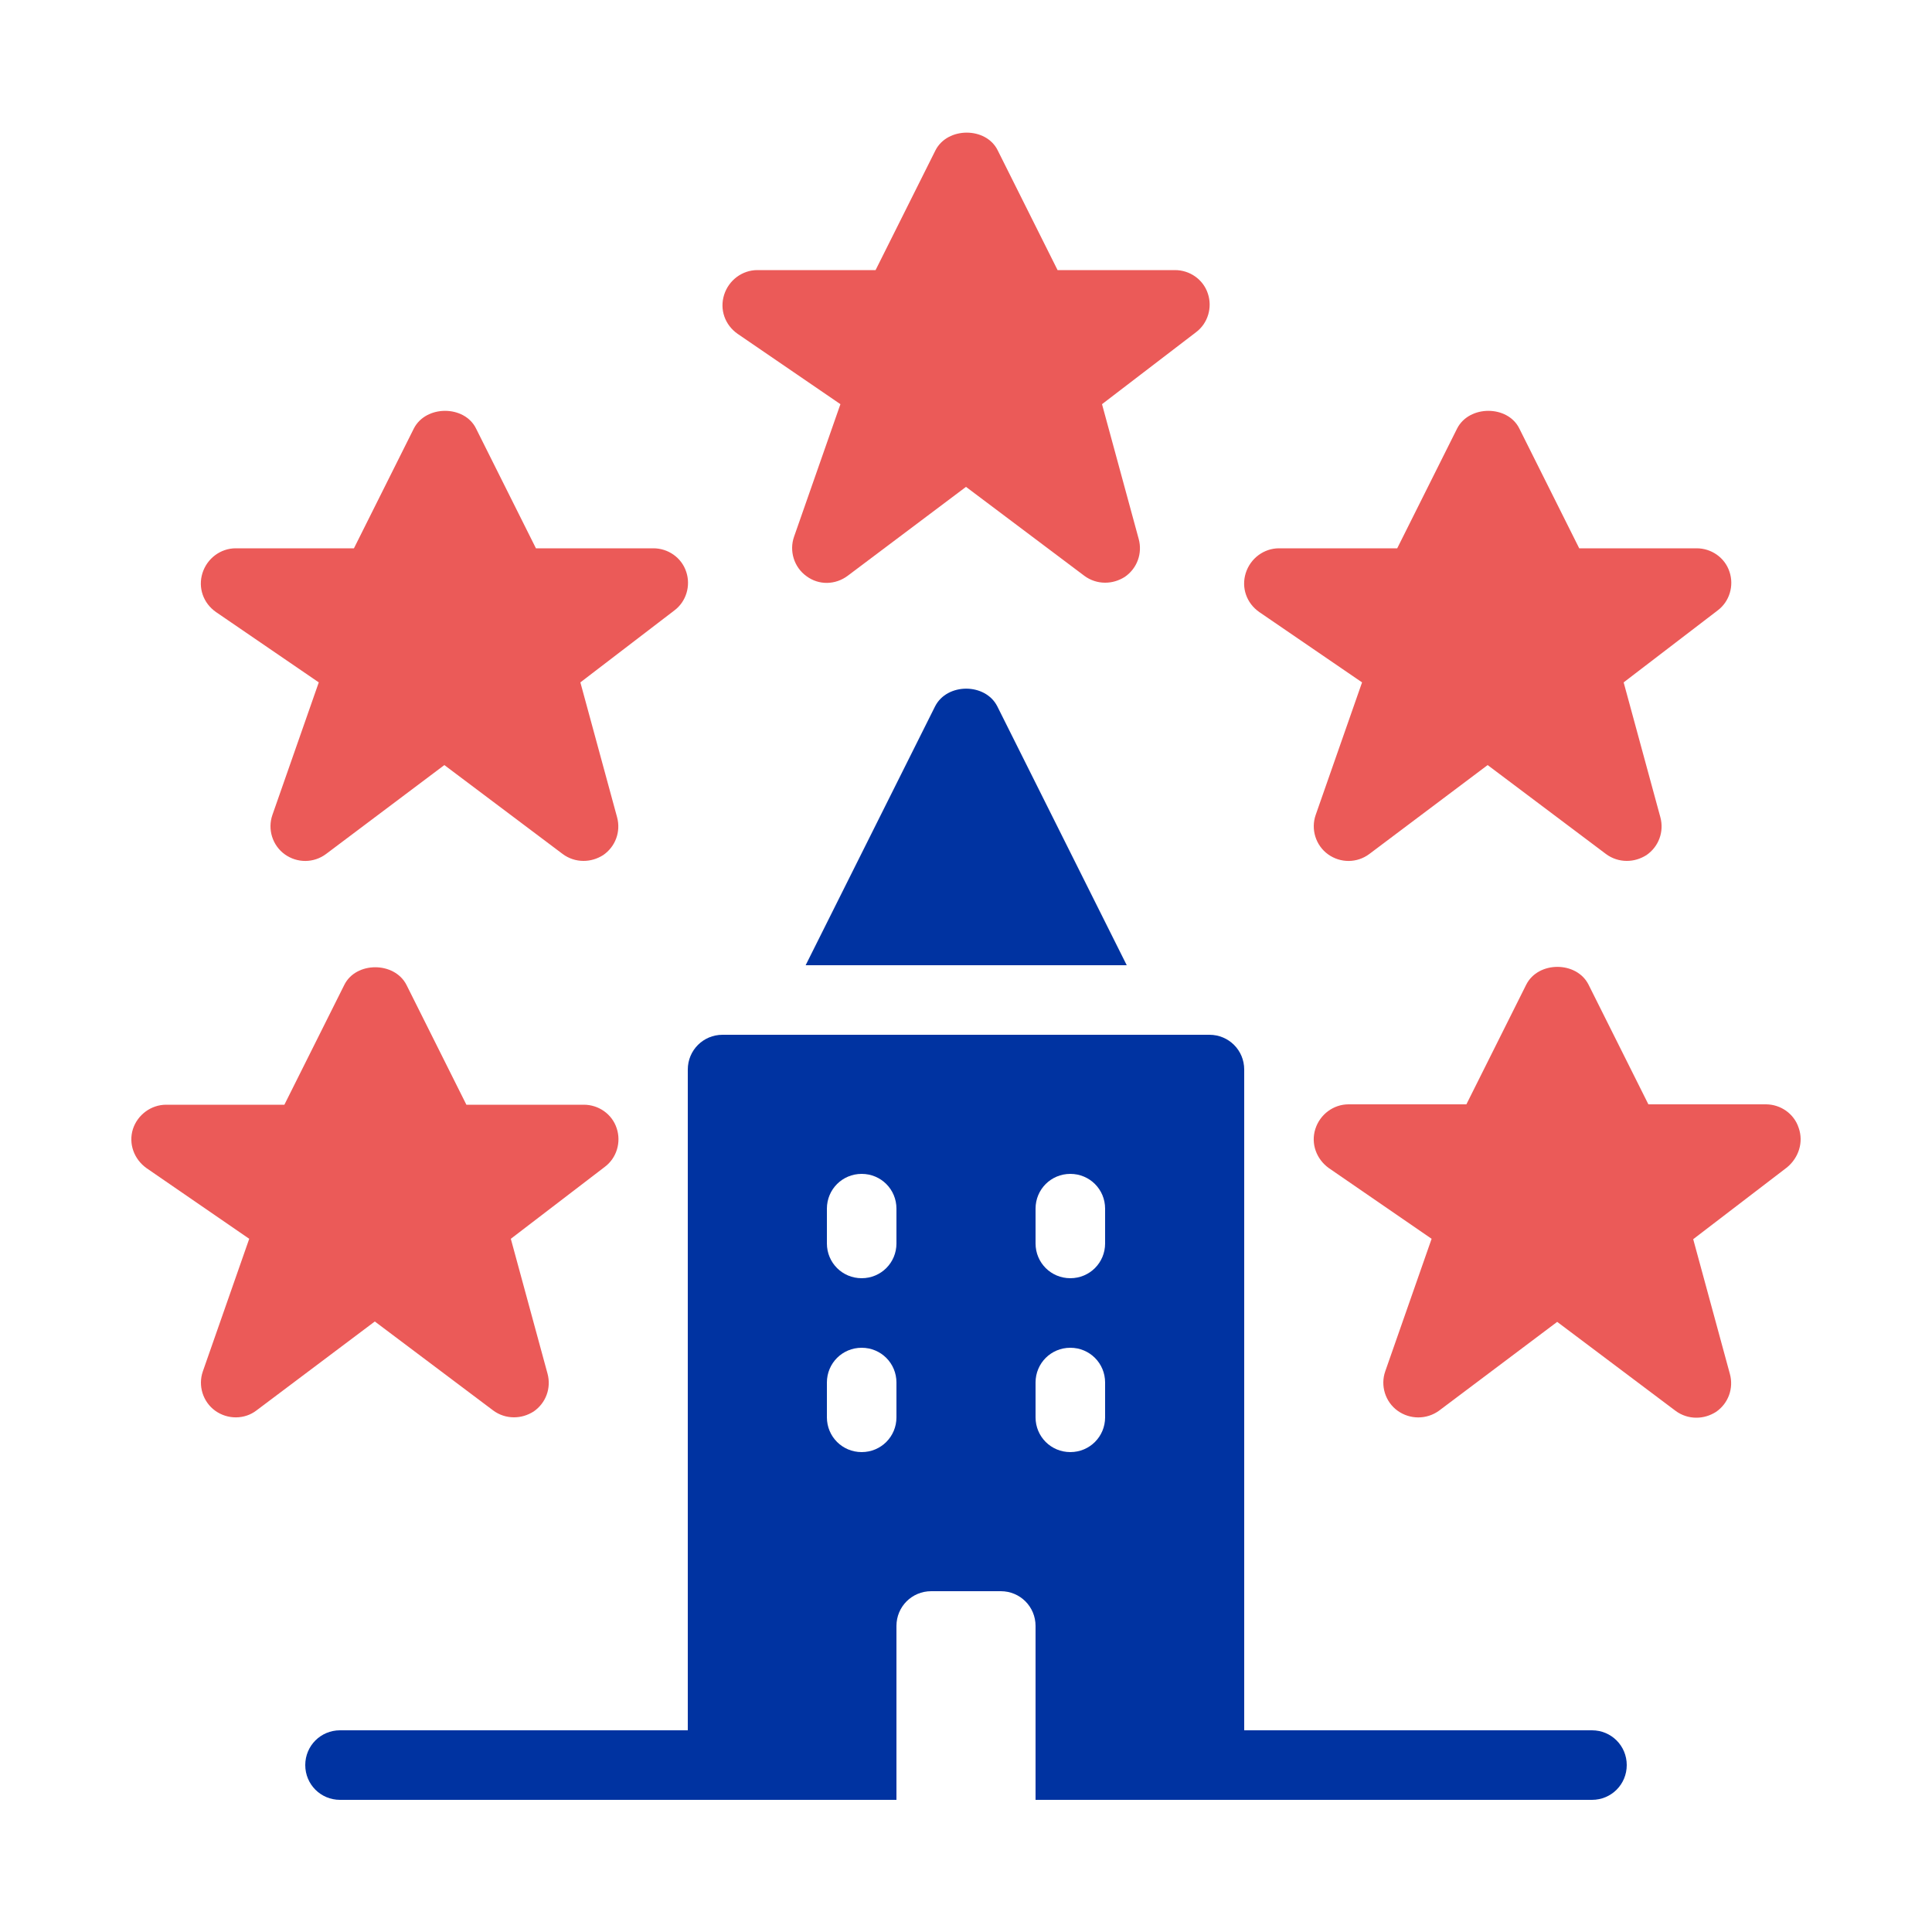 <?xml version="1.0" encoding="utf-8"?>
<!-- Generator: Adobe Illustrator 26.5.1, SVG Export Plug-In . SVG Version: 6.00 Build 0)  -->
<svg version="1.2" baseProfile="tiny" id="Calque_1"
	 xmlns="http://www.w3.org/2000/svg" xmlns:xlink="http://www.w3.org/1999/xlink" x="0px" y="0px" viewBox="0 0 500 500"
	 overflow="visible" xml:space="preserve">
<g>
	<path fill="#EB5A58" d="M217.5,104.6l-12,34.3c-1.3,3.7,0,7.9,3.2,10.2c3.2,2.4,7.5,2.3,10.7-0.1l30.6-23l30.6,23
		c1.6,1.2,3.5,1.8,5.4,1.8c1.8,0,3.5-0.5,5.1-1.5c3.2-2.2,4.6-6.1,3.6-9.8l-9.5-34.9L309.5,86c3.1-2.3,4.3-6.4,3.1-10
		c-1.2-3.7-4.7-6.1-8.5-6.1h-30.4l-15.5-31c-3-6.1-13-6.1-16.1,0l-15.5,31H196c-3.9,0-7.4,2.6-8.6,6.4s0.2,7.8,3.5,10.1L217.5,104.6
		z"/>
	<path fill="#EB5A58" d="M352.5,176.6l-12,34.3c-1.3,3.7,0,7.9,3.2,10.2c3.2,2.3,7.5,2.3,10.7-0.1l30.6-23l30.6,23
		c1.6,1.2,3.5,1.8,5.4,1.8c1.8,0,3.5-0.5,5.1-1.5c3.2-2.2,4.6-6.1,3.6-9.8l-9.5-34.9l24.3-18.6c3.1-2.3,4.3-6.4,3.1-10
		c-1.2-3.7-4.7-6.1-8.5-6.1h-30.4l-15.5-31c-3-6.1-13-6.1-16.1,0l-15.5,31H331c-3.9,0-7.4,2.6-8.6,6.4c-1.2,3.8,0.2,7.8,3.5,10.1
		L352.5,176.6z"/>
	<path fill="#EB5A58" d="M465.5,291.9c-1.2-3.7-4.7-6.1-8.5-6.1h-30.4l-15.5-31c-3.1-6.1-13-6.1-16.1,0l-15.5,31H349
		c-3.9,0-7.4,2.6-8.6,6.4c-1.2,3.8,0.3,7.8,3.5,10.1l26.6,18.3l-12,34.3c-1.3,3.7,0,7.9,3.2,10.2c3.2,2.3,7.5,2.3,10.7,0l30.6-23
		l30.6,23c1.6,1.2,3.5,1.8,5.4,1.8c1.8,0,3.5-0.5,5.1-1.5c3.2-2.2,4.6-6.1,3.6-9.8l-9.5-34.9l24.3-18.6
		C465.5,299.6,466.8,295.6,465.5,291.9"/>
	<path fill="#EB5A58" d="M127.6,365c1.6,1.2,3.5,1.8,5.4,1.8c1.8,0,3.5-0.5,5.1-1.5c3.2-2.2,4.6-6.1,3.6-9.8l-9.5-34.9l24.3-18.6
		c3.1-2.3,4.3-6.4,3.1-10c-1.2-3.7-4.7-6.1-8.5-6.1h-30.4l-15.5-31c-3.1-6.1-13.1-6.1-16.1,0l-15.5,31H43c-3.9,0-7.4,2.6-8.6,6.3
		c-1.2,3.8,0.3,7.8,3.5,10.1l26.6,18.3l-12,34.3c-1.3,3.7,0,7.9,3.2,10.2c3.2,2.3,7.6,2.3,10.7-0.1l30.6-23L127.6,365z"/>
	<path fill="#EB5A58" d="M82.5,176.6l-12,34.3c-1.3,3.7,0,7.9,3.2,10.2c3.2,2.3,7.5,2.3,10.7-0.1l30.6-23l30.6,23
		c1.6,1.2,3.5,1.8,5.4,1.8c1.8,0,3.5-0.5,5.1-1.5c3.2-2.2,4.6-6.1,3.6-9.8l-9.5-34.9l24.3-18.6c3.1-2.3,4.3-6.4,3.1-10
		c-1.2-3.7-4.7-6.1-8.5-6.1h-30.4l-15.5-31c-3-6.1-13-6.1-16.1,0l-15.5,31H61c-3.9,0-7.4,2.6-8.6,6.4c-1.2,3.8,0.2,7.8,3.5,10.1
		L82.5,176.6z"/>
	<path fill="#0033A1" d="M286,321.8c0,5-4,9-9,9c-5,0-9-4-9-9v-9c0-5,4-9,9-9c5,0,9,4,9,9V321.8z M286,366.8c0,5-4,9-9,9
		c-5,0-9-4-9-9v-9c0-5,4-9,9-9c5,0,9,4,9,9V366.8z M232,321.8c0,5-4,9-9,9s-9-4-9-9v-9c0-5,4-9,9-9s9,4,9,9V321.8z M232,366.8
		c0,5-4,9-9,9s-9-4-9-9v-9c0-5,4-9,9-9s9,4,9,9V366.8z M412,447.8h-90v-171c0-5-4-9-9-9h-12.4H199.4H187c-5,0-9,4-9,9v171H88
		c-5,0-9,4-9,9c0,5,4,9,9,9h99h45v-45c0-5,4-9,9-9h18c5,0,9,4,9,9v45h45h99c5,0,9-4,9-9C421,451.8,417,447.8,412,447.8"/>
	<path fill="#0033A1" d="M291.6,249.8l-33.5-67c-3.1-6.1-13-6.1-16.1,0l-33.5,67H291.6z"/>
</g>
</svg>
